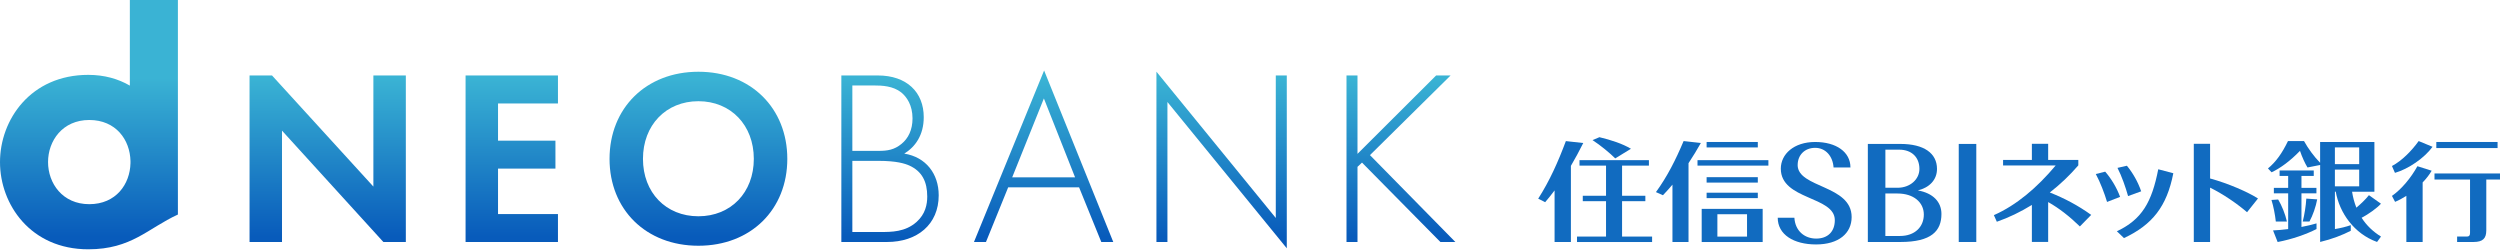 <svg width="600" height="60" viewBox="0 0 600 60" fill="none" xmlns="http://www.w3.org/2000/svg">
<g clip-path="url(#clip0_304_468)">
<path d="M379.081 38.438V39.746H385.448V46.983H379.867V48.284H385.448V56.776H378.483V58.085H396.504V56.776H389.297V48.284H394.885V46.983H389.297V39.746H395.74V38.438H379.081Z" fill="#116BC0"/>
<path d="M530.421 34.513H526.511V58.077H530.421V45.032C533.643 46.636 536.834 48.828 539.291 50.931L541.915 47.634C539.496 46.091 534.883 44.057 530.421 42.832V34.506V34.513Z" fill="#116BC0"/>
<path d="M424.415 38.438H407.401V39.746H424.415V38.438Z" fill="#116BC0"/>
<path d="M421.874 34.075H409.586V35.383H421.874V34.075Z" fill="#116BC0"/>
<path d="M421.874 42.522H409.586V43.822H421.874V42.522Z" fill="#116BC0"/>
<path d="M421.874 46.25H409.586V47.551H421.874V46.25Z" fill="#116BC0"/>
<path d="M391.422 35.701C389.395 34.491 386.665 33.599 383.86 32.925L382.211 33.629C384.2 34.937 386.249 36.631 387.656 38.015L391.422 35.708V35.701Z" fill="#116BC0"/>
<path d="M460.267 45.705C463.058 45.032 464.88 43.157 464.88 40.548C464.88 36.759 461.734 34.544 456.1 34.544H448.281V58.077H456.093C463.557 58.077 465.946 55.423 465.946 51.347C465.946 48.45 463.927 46.341 460.275 45.698M452.493 35.92H455.798C458.838 35.92 460.66 37.765 460.66 40.548C460.66 43.013 458.46 45.063 455.412 45.063H452.493V35.92ZM456.01 56.633H452.486V46.439H455.405C459.246 46.439 461.719 48.541 461.719 51.498C461.719 54.455 459.549 56.633 456.01 56.633Z" fill="#116BC0"/>
<path d="M474.31 34.544H470.098V58.077H474.31V34.544Z" fill="#116BC0"/>
<path d="M505.239 41.199L502.993 41.766C504.067 43.739 505.073 46.416 505.693 48.466L508.824 47.248C507.992 44.987 506.653 42.809 505.247 41.199" fill="#116BC0"/>
<path d="M513.883 45.917C513.111 43.633 511.826 41.433 510.457 39.777L508.196 40.291C509.224 42.288 510.162 44.987 510.737 47.059L513.883 45.917Z" fill="#116BC0"/>
<path d="M508.045 55.498L509.754 57.139C516.552 53.956 520.046 49.555 521.596 41.577L517.981 40.624C516.439 48.511 514.079 52.678 508.037 55.506" fill="#116BC0"/>
<path d="M583.817 35.232L580.482 33.856C578.781 36.215 576.444 38.59 574.069 39.845L574.788 41.486C578.024 40.556 581.873 37.909 583.809 35.232" fill="#116BC0"/>
<path d="M574.069 47.014L574.818 48.443C575.688 48.087 576.603 47.588 577.525 46.998V58.077H581.435V43.785C582.327 42.855 583.083 41.894 583.598 40.971L580.179 39.89C578.637 42.688 576.353 45.426 574.062 47.021" fill="#116BC0"/>
<path d="M599.418 34.075H584.717V35.534H599.418V34.075Z" fill="#116BC0"/>
<path d="M584.278 41.629V43.089H592.808V55.922C592.808 56.557 592.544 56.769 592.098 56.769H589.708V58.077H593.633C595.894 58.077 596.71 57.215 596.71 55.279V43.089H600V41.629H584.271H584.278Z" fill="#116BC0"/>
<path d="M431.441 39.588C431.441 37.228 433.119 35.481 435.638 35.481C438.156 35.481 439.88 37.501 440.054 40.185H444.107C444.107 36.502 440.734 34.075 435.638 34.075C430.541 34.075 427.395 36.979 427.395 40.488C427.395 48.035 440.356 47.044 440.356 52.837C440.356 55.604 438.647 57.268 435.864 57.26C433.097 57.253 430.843 55.423 430.654 52.262H426.654C426.654 56.285 430.458 58.667 435.857 58.667C441.256 58.667 444.394 56.013 444.394 52.088C444.394 44.352 431.433 45.146 431.433 39.588" fill="#116BC0"/>
<path d="M412.172 51.415H419.288V56.784H412.172V51.415ZM419.281 50.129H408.406V58.085H423.039V50.129H419.281Z" fill="#116BC0"/>
<path d="M498.796 39.686V38.378H491.559V34.513H487.65V38.378H480.738V39.709H493.367C488.89 45.047 483.952 49.244 478.53 51.634L479.241 53.222C482.099 52.224 484.927 50.863 487.65 49.184V58.069H491.559V48.496C494.214 49.986 496.838 52.065 499.167 54.349L501.889 51.574C498.683 49.282 495.461 47.581 491.953 46.197C494.425 44.276 496.732 42.083 498.796 39.686Z" fill="#116BC0"/>
<path d="M552.653 53.162H554.272C555.073 51.717 555.822 49.555 556.124 47.846L553.515 47.664C553.425 49.358 553.054 51.649 552.653 53.169" fill="#116BC0"/>
<path d="M548.857 53.162C548.487 51.468 547.625 49.297 546.763 47.883L545.152 47.989C545.606 49.434 546.022 51.49 546.195 53.162H548.857Z" fill="#116BC0"/>
<path d="M379.973 34.325L375.806 33.863C373.931 38.885 371.904 43.414 369.167 47.679L370.838 48.526C371.632 47.596 372.388 46.651 373.099 45.698V58.085H377.016V39.807C378.052 38.038 379.035 36.215 379.981 34.325" fill="#116BC0"/>
<path d="M408.21 34.317L404.066 33.856C402.19 38.31 400.171 42.325 397.426 46.106L399.105 46.855C399.906 46.023 400.67 45.176 401.389 44.314V58.077H405.245V39.164C406.281 37.599 407.264 35.981 408.21 34.309" fill="#116BC0"/>
<path d="M571.43 48.889L568.542 46.84C567.763 47.846 566.56 48.972 565.532 49.842C565.063 48.67 564.715 47.399 564.496 46.016H569.857V34.075H556.828V39.066C555.338 37.554 553.931 35.603 552.964 33.856H549.114C547.708 36.767 546.248 38.832 544.312 40.427L545.182 41.35C547.269 40.374 549.682 38.612 551.996 36.2C552.472 37.637 553.228 39.278 553.803 40.193L556.835 39.595V58.07C559.709 57.381 562.25 56.391 564.186 55.385V54.031C563.074 54.432 561.796 54.735 560.382 54.977V46.001H560.579C561.486 51.09 564.98 56.096 570.493 58.07L571.438 56.776C569.517 55.589 567.959 54.092 566.787 52.269C568.413 51.422 570.455 49.971 571.438 48.882M560.374 35.383H566.205V39.399H560.374V35.383ZM560.374 40.699H566.205V44.715H560.374V40.699Z" fill="#116BC0"/>
<path d="M552.351 46.394H555.943V45.093H552.351V42.219H555.3V40.919H547.103V42.219H549.16V45.093H545.727V46.394H549.16V54.977C547.905 55.143 546.657 55.249 545.53 55.302L546.634 58.085C550.067 57.427 553.47 56.247 555.966 54.969V53.615C554.922 53.925 553.674 54.213 552.351 54.47V46.401V46.394Z" fill="#116BC0"/>
<path d="M31.163 0V20.546C28.373 18.928 25.046 17.968 21.181 17.968C7.35 17.968 0 28.736 0 38.907C0 49.078 7.35 59.831 21.181 59.831C31.572 59.831 35.451 54.81 42.696 51.49V0H31.171M11.532 38.9C11.532 33.795 15.003 28.797 21.423 28.797C27.844 28.797 31.201 33.583 31.315 38.635V39.157C31.201 44.208 27.844 49.002 21.423 49.002C15.003 49.002 11.532 43.996 11.532 38.892" fill="url(#paint0_linear_304_468)"/>
<path d="M217.025 36.865C219.664 35.247 221.698 32.434 221.698 28.116C221.698 22.127 217.622 18.111 210.673 18.111H201.923V58.077H212.888C220.14 58.077 225.29 53.88 225.29 46.87C225.29 41.72 222.235 37.705 217.025 36.865ZM204.563 20.509H209.659C211.754 20.509 214.333 20.63 216.306 22.187C217.622 23.269 219.006 25.242 219.006 28.419C219.006 31.171 217.985 33.213 216.367 34.529C214.628 35.965 212.949 36.207 210.915 36.207H204.563V20.509ZM219.959 53.283C217.259 55.68 213.97 55.68 211.27 55.68H204.563V38.605H210.794C215.225 38.605 217.206 39.263 218.28 39.746C221.275 41.123 222.538 43.581 222.538 47.172C222.538 49.033 222.114 51.37 219.959 53.283Z" fill="url(#paint1_linear_304_468)"/>
<path d="M233.76 58.077H236.633L241.964 44.957H258.979L264.31 58.077H267.184L250.585 16.916L233.752 58.077H233.76ZM242.925 42.56L250.532 23.624L258.019 42.56H242.917H242.925Z" fill="url(#paint2_linear_304_468)"/>
<path d="M306.189 52.315L277.544 17.204V58.077H280.183V24.479L308.829 59.59V18.111H306.189V52.315Z" fill="url(#paint3_linear_304_468)"/>
<path d="M348.144 18.111H344.673L325.798 36.926V18.111H323.159V58.077H325.798V40.041L326.879 39.02L345.694 58.077H349.286L328.792 37.228L348.144 18.111Z" fill="url(#paint4_linear_304_468)"/>
<path d="M97.4 18.111V58.077H92.008L67.681 31.353V58.077H59.892V18.111H65.284L89.611 44.775V18.111H97.4ZM111.738 18.111V58.077H133.91V51.37H119.527V40.465H133.305V33.757H119.527V24.826H133.91V18.119H111.738V18.111ZM154.312 38.128C154.312 46.22 159.825 51.906 167.614 51.906C175.403 51.906 180.916 46.212 180.916 38.128C180.916 30.044 175.403 24.29 167.614 24.29C159.825 24.29 154.312 30.044 154.312 38.128ZM146.289 38.128C146.289 25.968 155.038 17.219 167.622 17.219C180.205 17.219 188.954 25.968 188.954 38.128C188.954 50.288 180.205 58.977 167.622 58.977C155.038 58.977 146.289 50.288 146.289 38.128Z" fill="url(#paint5_linear_304_468)"/>
</g>
<defs>
<linearGradient id="paint0_linear_304_468" x1="21.348" y1="18.709" x2="21.348" y2="56.791" gradientUnits="userSpaceOnUse">
<stop stop-color="#3AB3D4"/>
<stop offset="1" stop-color="#085BBB"/>
</linearGradient>
<linearGradient id="paint1_linear_304_468" x1="213.607" y1="18.709" x2="213.607" y2="56.791" gradientUnits="userSpaceOnUse">
<stop stop-color="#3AB3D4"/>
<stop offset="1" stop-color="#085BBB"/>
</linearGradient>
<linearGradient id="paint2_linear_304_468" x1="250.472" y1="18.709" x2="250.472" y2="56.791" gradientUnits="userSpaceOnUse">
<stop stop-color="#3AB3D4"/>
<stop offset="1" stop-color="#085BBB"/>
</linearGradient>
<linearGradient id="paint3_linear_304_468" x1="293.183" y1="18.709" x2="293.183" y2="56.791" gradientUnits="userSpaceOnUse">
<stop stop-color="#3AB3D4"/>
<stop offset="1" stop-color="#085BBB"/>
</linearGradient>
<linearGradient id="paint4_linear_304_468" x1="336.226" y1="18.709" x2="336.226" y2="56.791" gradientUnits="userSpaceOnUse">
<stop stop-color="#3AB3D4"/>
<stop offset="1" stop-color="#085BBB"/>
</linearGradient>
<linearGradient id="paint5_linear_304_468" x1="124.419" y1="18.709" x2="124.419" y2="56.791" gradientUnits="userSpaceOnUse">
<stop stop-color="#3AB3D4"/>
<stop offset="1" stop-color="#085BBB"/>
</linearGradient>
<clipPath id="clip0_304_468">
<rect width="600" height="60" fill="white"/>
</clipPath>
</defs>
</svg>
